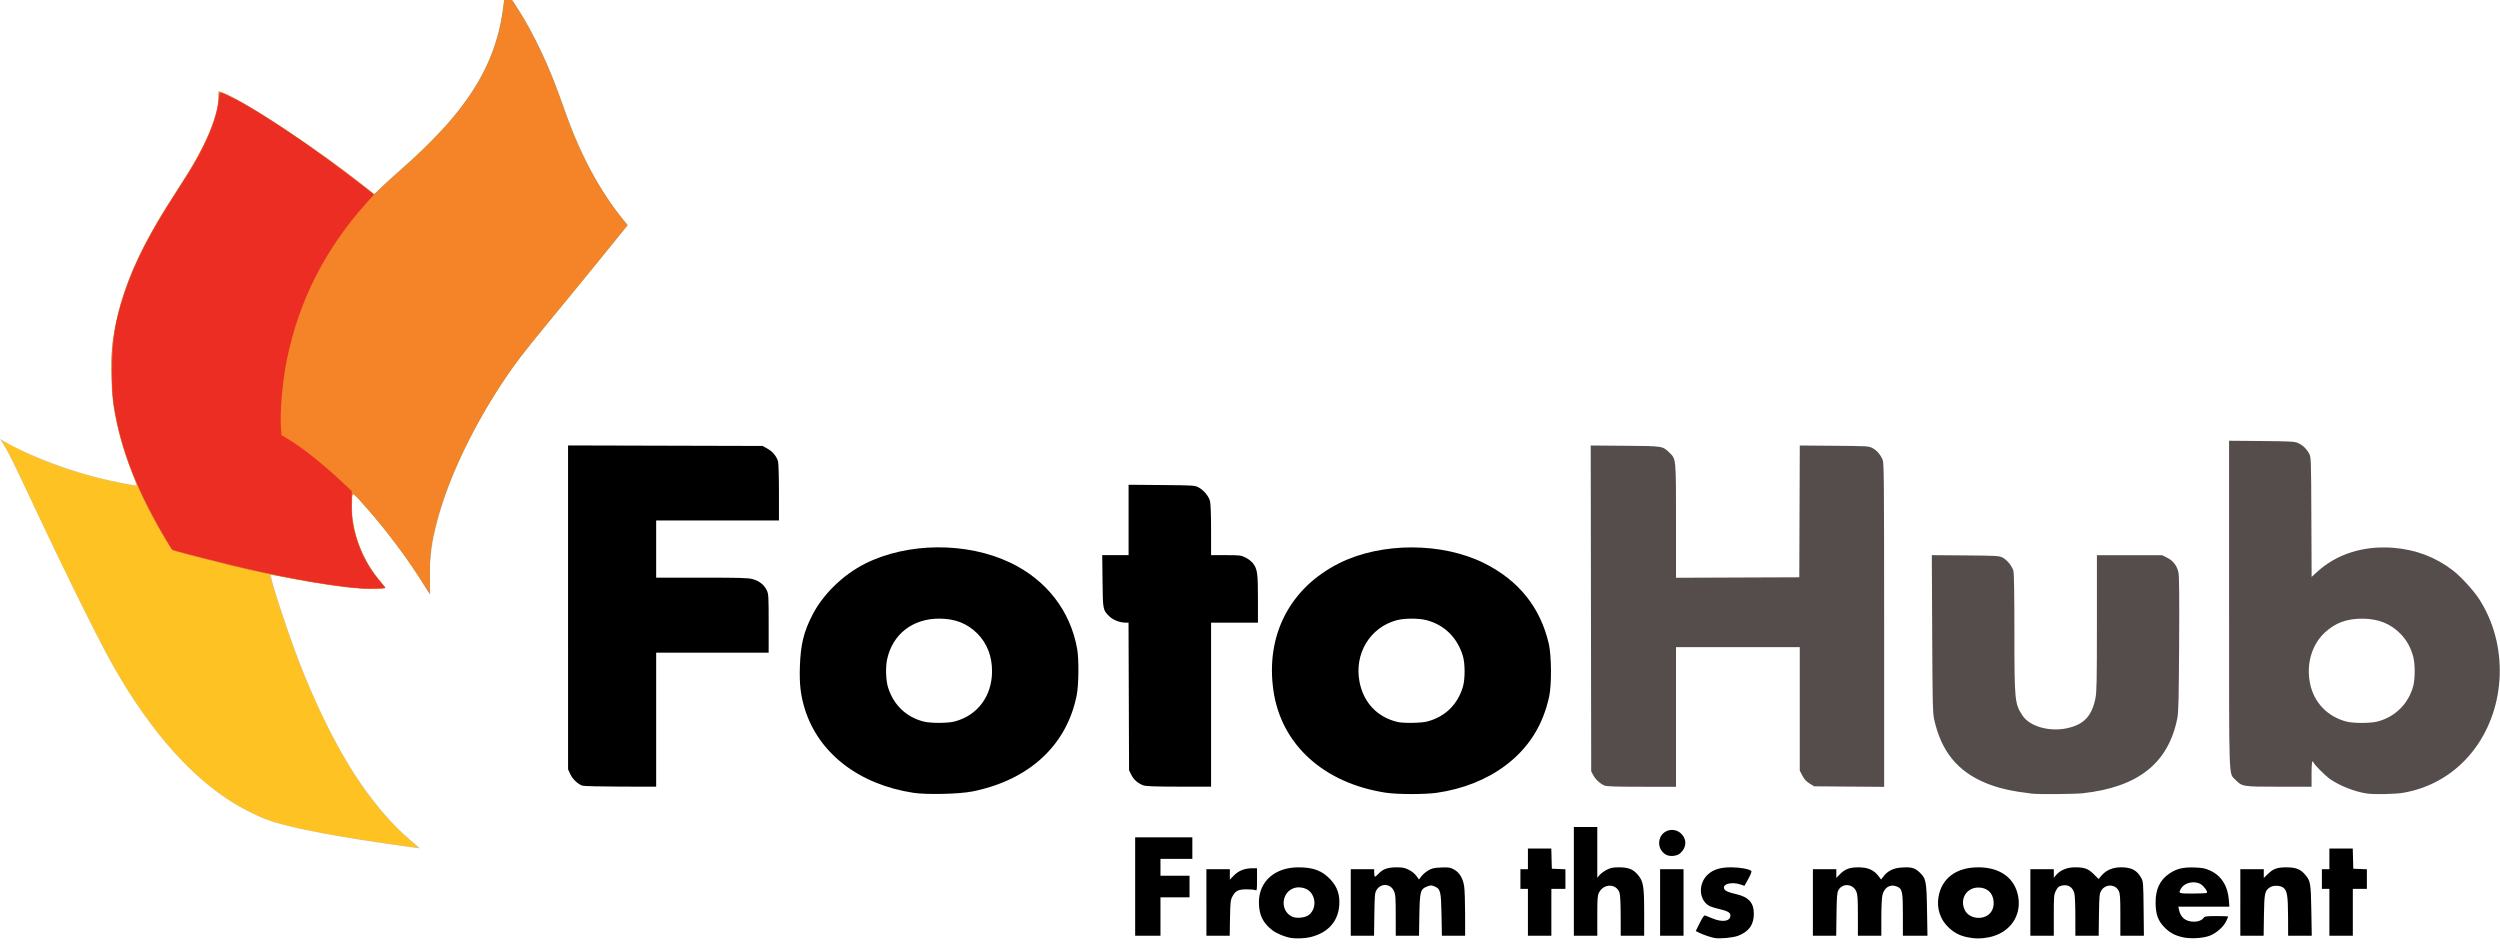 <svg
   xmlns:dc="http://purl.org/dc/elements/1.1/"
   xmlns:cc="http://creativecommons.org/ns#"
   xmlns:rdf="http://www.w3.org/1999/02/22-rdf-syntax-ns#"
   xmlns:svg="http://www.w3.org/2000/svg"
   xmlns="http://www.w3.org/2000/svg"
   xmlns:sodipodi="http://sodipodi.sourceforge.net/DTD/sodipodi-0.dtd"
   xmlns:inkscape="http://www.inkscape.org/namespaces/inkscape"
   id="svg2"
   height="303.3"
   viewBox="0 0 800.1 303.3"
   width="800.1"
   version="1.1"
   inkscape:version="0.91 r13725"
   sodipodi:docname="FotoHub Logo.svg">
  <defs
     id="defs13" />
  <sodipodi:namedview
     pagecolor="#ffffff"
     bordercolor="#666666"
     borderopacity="1"
     objecttolerance="10"
     gridtolerance="10"
     guidetolerance="10"
     inkscape:pageopacity="0"
     inkscape:pageshadow="2"
     inkscape:window-width="1920"
     inkscape:window-height="1061"
     id="namedview11"
     showgrid="false"
     inkscape:zoom="1.0287118"
     inkscape:cx="535.5882"
     inkscape:cy="47.696317"
     inkscape:window-x="-8"
     inkscape:window-y="-8"
     inkscape:window-maximized="1"
     inkscape:current-layer="svg2" />
  <path
     id="path3352"
     d="m 128.999,270.79 c -19.754,-2.737 -34.789,-5.557 -42,-7.879 -3.651,-1.176 -9.776,-4.219 -13.8,-6.858 -14.042,-9.208 -27.24,-24.911 -38.771,-46.128 -4.414,-8.122 -14.82,-29.324 -24.074,-49.05 -5.171,-11.024 -8.162,-17.061 -9.213,-18.6 -1.334,-1.952 -1.353,-2.005 -0.53,-1.472 5.92,3.834 19.501,9.204 30.166,11.928 4.586,1.171 12.753,2.813 12.96,2.605 0.055,-0.055 -0.637,-1.97 -1.538,-4.256 -3.01,-7.635 -4.814,-14.164 -5.953,-21.556 -0.835,-5.417 -0.91,-15.922 -0.148,-20.942 1.571,-10.358 4.94,-20.285 10.441,-30.766 2.771,-5.28 5.168,-9.303 10.304,-17.293 4.928,-7.667 6.825,-10.931 8.838,-15.208 2.687,-5.709 4.219,-10.974 4.219,-14.499 0,-1.596 0.034,-1.672 0.658,-1.474 6.601,2.095 31.323,18.407 47.191,31.137 l 2.099,1.684 2.85,-2.796 c 1.568,-1.538 4.538,-4.268 6.601,-6.066 20.537,-17.909 30,-33.515 31.869,-52.553 0.198,-2.021 0.455,-3.675 0.57,-3.675 0.324,0 4.753,6.671 6.872,10.35 4.114,7.144 8.264,16.622 12.15,27.75 4.83,13.832 11.651,26.688 18.411,34.698 l 1.813,2.148 -2.03,2.502 c -9.806,12.084 -17.765,21.826 -23.611,28.902 -10.202,12.349 -14.694,18.649 -20.556,28.829 -11.77,20.441 -17.963,39.904 -17.268,54.271 l 0.189,3.9 -0.661,-1.05 c -6.991,-11.111 -13.69,-20.111 -20.986,-28.197 l -3.11,-3.447 -0.218,2.097 c -0.12,1.153 -0.085,3.439 0.078,5.081 0.801,8.081 3.753,14.952 9.164,21.33 0.874,1.03 1.507,1.954 1.408,2.054 -0.294,0.294 -7.861,0.207 -11.224,-0.13 -4.551,-0.456 -12.174,-1.66 -19.023,-3.006 -3.309,-0.65 -6.164,-1.182 -6.345,-1.182 -0.592,0 3.791,13.877 7.729,24.47 7.181,19.32 14.982,34.47 23.82,46.258 4.941,6.59 8.964,10.847 14.869,15.733 0.739,0.611 1.276,1.105 1.193,1.096 -0.083,-0.008 -2.513,-0.343 -5.4,-0.743 z"
     inkscape:connector-curvature="0"
     style="fill:#cacaca"
     sodipodi:nodetypes="cccsccccccscsscssscsscscsccsccscsccsccsccssssccc" />
  <path
     id="path3350"
     d="m 123.581,269.941 c -14.789,-2.179 -24.282,-3.897 -31.5,-5.699 -5.241,-1.309 -7.742,-2.216 -12.15,-4.411 -15.163,-7.55 -29.022,-21.98 -41.836,-43.57 -5.227,-8.81 -15.011,-28.37 -27.612,-55.22 -6.545,-13.94 -7.433,-15.75 -8.995,-18.32 l -1.117,-1.838 3.93,2.038 c 10.13,5.254 22.316,9.375 34.907,11.807 2.187,0.422 4.169,0.768 4.403,0.768 0.31,0 0.021,-1 -1.063,-3.675 -2.792,-6.894 -4.776,-13.833 -5.984,-20.925 -0.808,-4.748 -1.121,-14.903 -0.611,-19.846 1.275,-12.369 5.609,-24.61 13.702,-38.698 2.212,-3.85 3.019,-5.146 9.055,-14.541 6.969,-10.846 11.123,-20.621 11.269,-26.514 l 0.05,-2.032 1.5,0.586 c 7.376,2.882 29.969,17.896 45.402,30.172 l 2.802,2.229 2.598,-2.517 c 1.429,-1.384 4.218,-3.914 6.198,-5.622 4.958,-4.277 14.491,-13.911 17.531,-17.716 8.958,-11.215 13.653,-22.033 15.163,-34.942 0.248,-2.119 0.506,-3.908 0.574,-3.976 0.169,-0.169 2.465,3.082 4.837,6.848 2.564,4.071 8.026,15.122 10.291,20.819 0.984,2.475 2.559,6.728 3.5,9.45 4.94,14.285 11.54,26.818 18.473,35.073 1.657,1.973 1.825,2.29 1.496,2.817 -0.64,1.024 -16.311,20.281 -26.539,32.61 -6.423,7.743 -8.995,11.152 -13.236,17.55 -9.923,14.967 -17.834,31.967 -21.099,45.338 -1.711,7.008 -1.973,9.095 -1.981,15.809 -0.005,4.311 -0.101,6.089 -0.308,5.735 -0.165,-0.282 -1.863,-2.891 -3.773,-5.798 -5.629,-8.564 -12.45,-17.363 -18.134,-23.391 -2.767,-2.935 -2.789,-2.923 -2.821,1.492 -0.062,8.474 3.615,18.018 9.49,24.633 1.377,1.551 1.384,1.568 0.665,1.769 -3.105,0.868 -16.008,-0.515 -29.429,-3.155 -3.683,-0.724 -6.742,-1.275 -6.798,-1.224 -0.35,0.324 5.79,19.061 8.894,27.141 6.018,15.664 13.934,31.229 20.792,40.886 4.936,6.951 10.312,12.975 15.35,17.203 2.338,1.962 2.541,2.209 1.8,2.189 -0.459,-0.012 -4.818,-0.609 -9.685,-1.326 z"
     inkscape:connector-curvature="0"
     style="fill:#fec322"
     sodipodi:nodetypes="cscccccscssccscscsscsscscccscccccccsscccsccccccc" />
  <path
     id="path3348"
     d="m 135.697,187.084 c -4.745,-7.844 -12.257,-17.791 -19.729,-26.125 -3.505,-3.909 -3.409,-3.933 -3.459,0.876 -0.087,8.431 3.6,18.011 9.481,24.633 1.377,1.551 1.384,1.568 0.665,1.769 -4.16,1.163 -25.004,-1.759 -44.076,-6.178 -5.853,-1.356 -21.785,-5.414 -22.844,-5.818 -0.558,-0.213 -1.371,-1.269 -2.732,-3.547 -8.976,-15.026 -14.094,-28.059 -16.458,-41.912 -0.789,-4.625 -1.096,-14.843 -0.592,-19.728 1.275,-12.369 5.609,-24.61 13.702,-38.698 2.212,-3.85 3.019,-5.146 9.055,-14.541 6.969,-10.846 11.123,-20.621 11.269,-26.514 l 0.05,-2.032 1.5,0.586 c 7.374,2.881 29.969,17.896 45.395,30.165 l 2.795,2.223 2.306,-2.196 c 1.268,-1.208 4.061,-3.729 6.205,-5.604 20.657,-18.049 30.215,-32.882 32.694,-50.743 0.263,-1.897 0.575,-4.125 0.692,-4.95 l 0.213,-1.5 1.5,2.093 c 3.797,5.298 8.488,13.919 11.918,21.907 1.846,4.299 2.688,6.517 5.804,15.3 4.745,13.37 10.747,24.354 18.838,34.474 l 0.861,1.077 -1.029,1.275 c -7.133,8.833 -18.301,22.517 -24.054,29.475 -3.957,4.785 -8.296,10.185 -9.644,12 -11.98,16.138 -22.034,36.017 -26.249,51.9 -1.802,6.789 -2.217,9.93 -2.232,16.875 -0.007,3.506 -0.029,6.375 -0.047,6.375 -0.019,2.2e-4 -0.828,-1.311 -1.798,-2.914 z"
     inkscape:connector-curvature="0"
     style="fill:#908f8f"
     sodipodi:nodetypes="ccccccsscsscscsccsccscsccccsccscccc" />
  <path
     id="path3346"
     d="m 135.714,187.095 c -4.745,-7.844 -12.257,-17.791 -19.729,-26.125 -3.505,-3.909 -3.409,-3.933 -3.459,0.876 -0.087,8.431 3.6,18.011 9.481,24.633 1.377,1.551 1.384,1.568 0.665,1.769 -4.16,1.163 -25.004,-1.759 -44.076,-6.178 -5.853,-1.356 -21.785,-5.414 -22.844,-5.818 -0.558,-0.213 -1.371,-1.269 -2.732,-3.547 -8.976,-15.026 -14.094,-28.059 -16.458,-41.912 -0.789,-4.625 -1.096,-14.843 -0.592,-19.728 1.275,-12.369 5.609,-24.61 13.702,-38.698 2.212,-3.85 3.019,-5.146 9.055,-14.541 6.969,-10.846 11.123,-20.621 11.269,-26.514 l 0.05,-2.032 1.5,0.586 c 7.374,2.881 29.969,17.896 45.395,30.165 l 2.795,2.223 2.306,-2.196 c 1.268,-1.208 4.061,-3.729 6.205,-5.604 20.657,-18.049 30.215,-32.882 32.694,-50.743 0.263,-1.897 0.575,-4.125 0.692,-4.95 l 0.213,-1.5 1.5,2.093 c 3.797,5.298 8.488,13.919 11.918,21.907 1.846,4.299 2.688,6.517 5.804,15.3 4.745,13.37 10.747,24.354 18.838,34.474 l 0.861,1.077 -1.029,1.275 c -7.133,8.833 -18.301,22.517 -24.054,29.475 -3.957,4.785 -8.296,10.185 -9.644,12 -11.98,16.138 -22.034,36.017 -26.249,51.9 -1.802,6.789 -2.217,9.93 -2.232,16.875 -0.007,3.506 -0.029,6.375 -0.047,6.375 -0.019,2.2e-4 -0.828,-1.311 -1.798,-2.914 z"
     inkscape:connector-curvature="0"
     style="fill:#f58327"
     sodipodi:nodetypes="ccccccsscsscscsccsccscsccccsccscccc" />
  <path
     id="path3344"
     d="m 116.244,188.315 c -7.823,-0.403 -22.949,-2.974 -37.687,-6.406 -5.625,-1.31 -19.268,-4.756 -21.863,-5.523 l -1.65,-0.487 -2.597,-4.42 c -8.724,-14.849 -13.817,-28.068 -15.913,-41.3 -0.552,-3.483 -0.67,-5.476 -0.679,-11.42 -0.015,-9.769 0.906,-15.618 3.873,-24.6 3.348,-10.133 7.975,-19.138 17.112,-33.3 4.86,-7.533 6.084,-9.599 8.177,-13.8 2.961,-5.944 4.666,-11.13 5.063,-15.404 0.237,-2.547 -0.062,-2.529 4.463,-0.267 9.061,4.528 26.134,16.05 41.32,27.886 l 3.82,2.977 -2.53,2.842 c -13.21,14.833 -21.459,31.1 -25.346,49.991 -1.368,6.647 -2.259,16.68 -1.913,21.547 l 0.19,2.677 1.627,0.931 c 4.331,2.478 11.637,8.249 17.904,14.144 l 2.971,2.794 -0.057,4.037 c -0.069,4.829 0.423,7.956 1.934,12.297 1.702,4.889 3.659,8.347 7.086,12.515 l 1.788,2.175 -0.996,0.003 c -0.548,0.001 -1.671,0.05 -2.496,0.107 -0.825,0.058 -2.445,0.056 -3.6,-0.004 z"
     inkscape:connector-curvature="0"
     style="fill:#ec2d23"
     sodipodi:nodetypes="csscscsscssssccscccsccccccccc" />
  <path
     id="path3342"
     d="m 650.242,253.992 c -6.356,-0.756 -10.525,-1.699 -14.387,-3.256 -9.288,-3.744 -14.57,-10.183 -16.863,-20.555 -0.433,-1.959 -0.511,-5.409 -0.615,-27.377 l -0.119,-25.136 10.742,0.086 c 10.22,0.082 10.801,0.116 11.942,0.712 1.425,0.744 3.004,2.699 3.436,4.256 0.198,0.714 0.311,7.845 0.312,19.766 0.003,21.832 0.091,22.729 2.626,26.559 2.272,3.433 8.548,5.222 14.14,4.03 5.426,-1.156 7.976,-3.815 9.159,-9.55 0.411,-1.99 0.477,-5.348 0.477,-24.075 l 0,-21.763 10.441,0 10.441,0 1.586,0.791 c 1.949,0.971 3.181,2.589 3.634,4.774 0.237,1.143 0.3,7.915 0.211,23.003 -0.104,17.834 -0.203,21.768 -0.594,23.704 -2.894,14.334 -12.582,21.983 -30.283,23.911 -2.662,0.29 -14.147,0.375 -16.287,0.12 z m 107.4,-0.018 c -3.836,-0.534 -8.564,-2.353 -11.768,-4.529 -1.7,-1.155 -5.482,-4.948 -5.482,-5.499 0,-0.141 -0.135,-0.257 -0.3,-0.257 -0.185,0 -0.3,1.55 -0.3,4.05 l 0,4.05 -10.425,-0.007 c -11.716,-0.007 -11.809,-0.022 -13.977,-2.255 -2.133,-2.196 -1.998,1.61 -1.998,-56.31 l 0,-52.163 10.425,0.093 c 9.276,0.083 10.557,0.152 11.625,0.634 1.518,0.684 2.725,1.826 3.553,3.359 0.641,1.189 0.648,1.381 0.731,20.347 l 0.084,19.147 1.716,-1.574 c 6.313,-5.787 14.911,-8.499 24.516,-7.733 7.093,0.566 13.477,2.992 18.945,7.2 2.521,1.94 6.585,6.357 8.375,9.104 9.425,14.46 8.797,34.508 -1.511,48.202 -5.618,7.463 -13.587,12.327 -22.774,13.9 -2.462,0.421 -9.129,0.562 -11.436,0.241 z m 3.233,-23.056 c 5.696,-1.476 9.975,-5.732 11.466,-11.406 0.603,-2.293 0.605,-6.949 0.004,-9.272 -0.762,-2.945 -2.16,-5.452 -4.163,-7.468 -3.222,-3.241 -7.116,-4.766 -12.19,-4.774 -4.928,-0.007 -8.676,1.379 -11.924,4.41 -4.262,3.977 -6.057,10.223 -4.734,16.468 1.267,5.981 5.566,10.458 11.558,12.039 2.263,0.597 7.685,0.599 9.983,0.003 z m -247.43,20.467 c -1.384,-0.605 -2.808,-1.931 -3.538,-3.296 l -0.662,-1.237 -0.078,-52.139 -0.078,-52.139 11.028,0.089 c 12.294,0.099 11.91,0.037 14.262,2.292 2.023,1.939 2.016,1.858 2.016,22.004 l 0,17.948 19.725,-0.077 19.725,-0.077 0.077,-21.089 0.077,-21.089 11.023,0.089 c 10.758,0.087 11.053,0.105 12.281,0.761 1.383,0.739 2.527,2.069 3.233,3.759 0.406,0.973 0.459,7.065 0.459,52.869 l 0,51.77 -11.199,-0.085 -11.199,-0.085 -1.463,-0.905 c -1.065,-0.658 -1.691,-1.341 -2.301,-2.509 l -0.84,-1.6 0,-19.766 0,-19.766 -19.8,0 -19.8,0 0,22.35 0,22.35 -11.025,-0.012 c -8.413,-0.009 -11.238,-0.105 -11.925,-0.405 z"
     inkscape:connector-curvature="0"
     style="fill:#554d4b"
     sodipodi:nodetypes="cccscscccccsscccscscsccccssscccscsccsccscccscccscsccsccccccccscscccccsccscccccccsccccscc" />
  <path
     id="path3340"
     d="m 413.1,300.17 c -1.88,-0.314 -4.478,-1.392 -5.837,-2.422 -3.079,-2.333 -4.363,-4.973 -4.363,-8.972 0,-6.701 5.122,-11.212 12.707,-11.191 4.802,0.013 7.606,1.096 10.262,3.964 2.142,2.313 2.997,4.889 2.742,8.259 -0.391,5.174 -3.724,8.807 -9.28,10.117 -1.77,0.417 -4.547,0.527 -6.231,0.245 z m 5.649,-7.257 c 2.442,-1.739 2.595,-5.606 0.304,-7.743 -1.063,-0.992 -3.123,-1.444 -4.663,-1.023 -4.316,1.18 -4.878,7.354 -0.841,9.223 1.336,0.618 4.021,0.382 5.199,-0.457 z m 129.95,7.276 c -1.29,-0.25 -3.703,-1.071 -4.871,-1.658 l -1.121,-0.563 1.27,-2.562 c 0.906,-1.827 1.399,-2.521 1.721,-2.419 0.248,0.079 1.312,0.503 2.365,0.943 3.218,1.346 5.736,0.931 5.736,-0.945 0,-0.926 -0.875,-1.428 -3.6,-2.067 -1.238,-0.29 -2.587,-0.699 -3,-0.909 -3.576,-1.819 -3.84,-7.318 -0.492,-10.258 1.722,-1.512 3.967,-2.178 7.329,-2.174 2.801,0.003 5.835,0.548 6.443,1.156 0.187,0.187 -0.149,1.087 -0.946,2.53 l -1.236,2.24 -1.237,-0.426 c -3.001,-1.034 -6.215,-0.046 -5.131,1.577 0.371,0.555 1.382,0.97 3.589,1.472 4.11,0.935 5.781,2.762 5.781,6.319 0,3.517 -1.616,5.754 -5.1,7.059 -1.629,0.61 -5.878,0.997 -7.5,0.682 z m 80.817,-0.259 c -2.408,-0.524 -4.07,-1.399 -5.889,-3.1 -2.63,-2.46 -3.835,-6.024 -3.255,-9.624 0.982,-6.1 5.665,-9.629 12.778,-9.629 7.023,0 11.731,3.47 12.765,9.409 1.082,6.214 -2.738,11.573 -9.231,12.949 -2.478,0.525 -4.737,0.524 -7.168,-0.005 z m 6.191,-6.758 c 1.654,-0.844 2.502,-2.563 2.324,-4.711 -0.227,-2.738 -2.081,-4.414 -4.882,-4.414 -3.816,0 -6.037,3.694 -4.335,7.21 1.115,2.302 4.364,3.205 6.893,1.915 z m 62.809,6.778 c -2.519,-0.576 -4.164,-1.477 -5.844,-3.202 -2.019,-2.073 -2.76,-4.135 -2.795,-7.772 -0.042,-4.367 1.358,-7.335 4.447,-9.429 2.278,-1.544 4.457,-2.06 8.09,-1.915 2.54,0.102 3.345,0.262 4.926,0.98 3.539,1.608 5.635,4.9 5.98,9.389 l 0.167,2.175 -8.167,0 -8.167,0 0.204,0.975 c 0.527,2.523 2.16,3.824 4.802,3.825 1.472,6e-4 2.699,-0.533 3.232,-1.406 0.177,-0.29 1.217,-0.393 3.975,-0.393 2.054,0 3.735,0.069 3.735,0.153 0,0.084 -0.286,0.761 -0.635,1.503 -0.847,1.802 -3.197,3.862 -5.305,4.651 -2.196,0.822 -6.151,1.035 -8.644,0.466 z m 7.8,-14.22 c 0.263,-0.426 -0.969,-2.134 -1.989,-2.755 -1.95,-1.189 -5.119,-0.548 -6.22,1.259 -1.055,1.731 -1.028,1.743 3.725,1.743 2.383,0 4.401,-0.111 4.484,-0.246 z m -343.02,-2.004 0,-15.75 9.15,0 9.15,0 0,3.45 0,3.45 -5.1,0 -5.1,0 0,2.7 0,2.7 4.65,0 4.65,0 0,3.45 0,3.45 -4.65,0 -4.65,0 0,6.15 0,6.15 -4.05,0 -4.05,0 0,-15.75 z m 22.8,5.1 0,-10.65 3.75,0 3.75,0 0,1.677 0,1.677 1.318,-1.357 c 1.478,-1.521 3.487,-2.299 5.936,-2.299 l 1.446,0 0,3.632 c 0,3.357 -0.04,3.613 -0.525,3.375 -0.289,-0.141 -1.562,-0.257 -2.829,-0.257 -2.68,0 -3.618,0.493 -4.596,2.419 -0.524,1.03 -0.613,1.896 -0.698,6.806 l -0.098,5.625 -3.727,0 -3.727,0 0,-10.65 z m 46.2,0 0,-10.65 3.75,0 3.75,0 0,1.2 c 0,0.66 0.11,1.2 0.244,1.2 0.134,0 0.64,-0.422 1.125,-0.938 1.406,-1.496 2.936,-2.048 5.697,-2.056 2.017,-0.005 2.678,0.124 4.002,0.784 0.933,0.465 1.932,1.267 2.425,1.948 l 0.838,1.157 0.794,-1.041 c 0.437,-0.573 1.424,-1.411 2.194,-1.862 1.185,-0.694 1.817,-0.838 4.115,-0.931 2.418,-0.099 2.863,-0.032 4.065,0.612 1.749,0.937 2.879,2.769 3.286,5.326 0.17,1.073 0.311,5.089 0.312,8.925 l 0.003,6.975 -3.717,0 -3.717,0 -0.12,-6.675 c -0.136,-7.564 -0.321,-8.311 -2.261,-9.122 -0.966,-0.404 -1.206,-0.4 -2.353,0.038 -2.15,0.821 -2.349,1.562 -2.479,9.234 l -0.111,6.525 -3.721,0 -3.721,0 -0.007,-6.525 c -0.006,-5.8 -0.071,-6.667 -0.586,-7.802 -1.099,-2.421 -4.191,-2.572 -5.582,-0.272 -0.512,0.847 -0.585,1.688 -0.674,7.774 l -0.1,6.825 -3.725,0 -3.725,0 0,-10.65 z m 56.7,3.15 0,-7.5 -1.2,0 -1.2,0 0,-3.15 0,-3.15 1.2,0 1.2,0 0,-3.3 0,-3.3 3.74,0 3.74,0 0.085,3.225 0.085,3.225 2.175,0.088 2.175,0.088 0,3.137 0,3.137 -2.25,0 -2.25,0 0,7.5 0,7.5 -3.75,0 -3.75,0 0,-7.5 z m 14.7,-9.9 0,-17.4 3.75,0 3.75,0 0,8.123 0,8.123 0.757,-0.9 c 0.416,-0.495 1.455,-1.248 2.309,-1.673 1.287,-0.641 1.964,-0.772 3.968,-0.767 2.942,0.008 4.405,0.592 5.922,2.364 1.788,2.089 2.045,3.61 2.045,12.124 l 0,7.405 -3.75,0 -3.75,0 -0.017,-6.375 c -0.011,-4.126 -0.143,-6.736 -0.375,-7.397 -1.05,-2.998 -5.055,-3.002 -6.583,-0.007 -0.451,0.884 -0.525,1.927 -0.525,7.404 l 0,6.375 -3.75,0 -3.75,0 0,-17.4 z m 27.6,6.75 0,-10.65 3.75,0 3.75,0 0,10.65 0,10.65 -3.75,0 -3.75,0 0,-10.65 z m 48.9,0 0,-10.65 3.75,0 3.75,0 0,1.396 0,1.396 1.101,-1.133 c 1.624,-1.672 3.119,-2.244 5.884,-2.252 3.198,-0.009 5.073,0.835 6.673,3.003 l 0.664,0.9 0.8,-1.048 c 1.306,-1.713 3.195,-2.634 5.737,-2.797 3.115,-0.2 4.183,0.076 5.697,1.471 2.155,1.986 2.314,2.772 2.472,12.189 l 0.137,8.175 -3.932,0 -3.932,0 0,-6.61 c 0,-7.564 -0.18,-8.42 -1.921,-9.147 -2.158,-0.901 -4.105,0.307 -4.659,2.892 -0.176,0.822 -0.32,4.053 -0.32,7.18 l 0,5.685 -3.75,0 -3.75,0 0,-6.444 c 0,-5.247 -0.09,-6.67 -0.487,-7.662 -1.026,-2.564 -4.457,-2.839 -5.76,-0.461 -0.419,0.765 -0.518,2.047 -0.598,7.742 l -0.095,6.825 -3.73,0 -3.73,0 0,-10.65 z m 69.6,0 0,-10.65 3.75,0 3.75,0 0,1.373 0,1.373 0.757,-0.9 c 1.286,-1.528 3.532,-2.447 5.977,-2.445 3.114,0.002 4.278,0.426 6.063,2.207 l 1.547,1.543 0.919,-1.094 c 1.459,-1.738 3.625,-2.658 6.256,-2.658 3.354,0 5.141,0.951 6.486,3.45 0.611,1.136 0.651,1.662 0.738,9.825 l 0.092,8.625 -3.767,0 -3.767,0 0,-6.63 c 0,-5.575 -0.08,-6.798 -0.502,-7.687 -1.077,-2.271 -4.329,-2.319 -5.635,-0.083 -0.559,0.957 -0.622,1.643 -0.709,7.725 l -0.096,6.675 -3.729,0 -3.729,0 -0.003,-6.225 c 0,-3.457 -0.143,-6.734 -0.319,-7.37 -0.573,-2.062 -2.068,-2.937 -4.145,-2.423 -0.871,0.215 -1.217,0.531 -1.759,1.606 -0.638,1.266 -0.675,1.693 -0.675,7.875 l 0,6.536 -3.75,0 -3.75,0 0,-10.65 z m 67.2,0 0,-10.65 3.75,0 3.75,0 0,1.413 0,1.413 1.275,-1.248 c 1.763,-1.726 3.01,-2.178 5.99,-2.17 3.008,0.008 4.462,0.579 5.974,2.345 1.716,2.005 1.832,2.676 1.982,11.523 l 0.136,8.025 -3.779,0 -3.779,0 -0.024,-6.075 c -0.027,-6.787 -0.293,-8.398 -1.539,-9.322 -1.016,-0.753 -3.183,-0.804 -4.257,-0.1 -1.651,1.082 -1.821,1.874 -1.926,8.972 l -0.096,6.525 -3.729,0 -3.729,0 0,-10.65 z m 28.5,3.15 0,-7.5 -1.2,0 -1.2,0 0,-3.15 0,-3.15 1.2,0 1.2,0 0,-3.3 0,-3.3 3.74,0 3.74,0 0.085,3.225 0.085,3.225 2.175,0.088 2.175,0.088 0,3.137 0,3.137 -2.25,0 -2.25,0 0,7.5 0,7.5 -3.75,0 -3.75,0 0,-7.5 z m -212.51,-18.551 c -1.304,-0.887 -1.988,-2.13 -1.99,-3.613 -0.007,-4.337 5.522,-5.799 7.8,-2.063 1.053,1.727 0.669,3.724 -1.021,5.303 -1.075,1.004 -3.575,1.199 -4.788,0.374 z m -240.64,-19.69 c -17.383,-2.652 -30.301,-12.586 -34.732,-26.708 -1.387,-4.42 -1.812,-8.043 -1.617,-13.765 0.24,-7.027 1.232,-11.081 4.041,-16.521 3.411,-6.605 9.808,-12.814 16.842,-16.35 13.609,-6.839 32.505,-6.971 46.437,-0.323 11.581,5.526 19.245,15.405 21.42,27.609 0.582,3.268 0.508,11.501 -0.134,14.755 -3.17,16.079 -15.197,27.206 -33.352,30.859 -4.216,0.848 -14.652,1.094 -18.905,0.445 z m 13.162,-22.834 c 7.311,-1.886 11.969,-8.114 11.986,-16.024 0.011,-4.869 -1.58,-8.976 -4.687,-12.102 -3.237,-3.257 -7.123,-4.782 -12.205,-4.79 -8.549,-0.013 -14.981,5.022 -16.697,13.07 -0.534,2.503 -0.389,6.738 0.306,8.948 1.753,5.578 5.753,9.438 11.291,10.899 2.271,0.599 7.683,0.599 10.007,-9e-4 z m 138.04,22.804 c -19.859,-3.04 -33.452,-15.343 -35.982,-32.567 -2.611,-17.778 5.22,-32.978 21.072,-40.902 13.435,-6.716 32.811,-6.725 46.3,-0.022 11.086,5.509 18.023,14.142 20.74,25.812 0.88,3.78 0.941,13.167 0.11,16.95 -2.035,9.268 -6.595,16.45 -13.97,22.005 -5.996,4.517 -13.653,7.561 -22.004,8.748 -3.846,0.547 -12.621,0.533 -16.266,-0.025 z m 13.202,-22.792 c 5.711,-1.488 9.729,-5.384 11.433,-11.087 0.733,-2.454 0.734,-7.449 0,-9.884 -1.776,-5.901 -5.904,-9.96 -11.668,-11.472 -2.436,-0.639 -6.999,-0.639 -9.435,0 -8.613,2.259 -13.749,10.764 -11.965,19.809 1.308,6.633 5.702,11.252 12.156,12.781 1.87,0.443 7.549,0.355 9.478,-0.148 z m -270.3,20.54 c -1.428,-0.419 -3.166,-2.058 -3.936,-3.71 l -0.708,-1.521 -0.003,-51.832 -0.003,-51.832 31.125,0.082 31.125,0.082 1.562,0.866 c 1.663,0.921 2.915,2.437 3.394,4.108 0.161,0.562 0.293,5.035 0.293,9.949 l 0,8.927 -19.65,0 -19.65,0 0,9.15 0,9.15 14.605,0 c 12.486,0 14.854,0.07 16.319,0.481 2.089,0.586 3.615,1.791 4.449,3.514 0.595,1.229 0.627,1.774 0.627,10.65 l 0,9.355 -18,0 -18,0 0,21.45 0,21.45 -11.325,-0.027 c -6.229,-0.015 -11.73,-0.146 -12.225,-0.291 z m 179.47,-0.11 c -1.726,-0.616 -3.071,-1.795 -3.859,-3.381 l -0.715,-1.44 -0.085,-23.625 -0.085,-23.625 -0.985,0 c -1.751,0 -3.945,-0.844 -5.095,-1.961 -2.143,-2.082 -2.139,-2.06 -2.242,-11.314 l -0.092,-8.325 4.217,0 4.217,0 0,-11.264 0,-11.264 10.575,0.089 c 10.256,0.087 10.612,0.109 11.818,0.754 1.667,0.891 3.271,2.827 3.676,4.436 0.2,0.795 0.331,4.465 0.331,9.282 l 0,7.967 4.741,0 c 4.506,0 4.819,0.039 6.308,0.781 0.862,0.43 1.912,1.234 2.334,1.786 1.43,1.875 1.616,3.191 1.616,11.43 l 0,7.602 -7.5,0 -7.5,0 0,26.25 0,26.25 -10.275,-0.013 c -7.796,-0.01 -10.547,-0.11 -11.401,-0.415 z"
     inkscape:connector-curvature="0" />
</svg>
